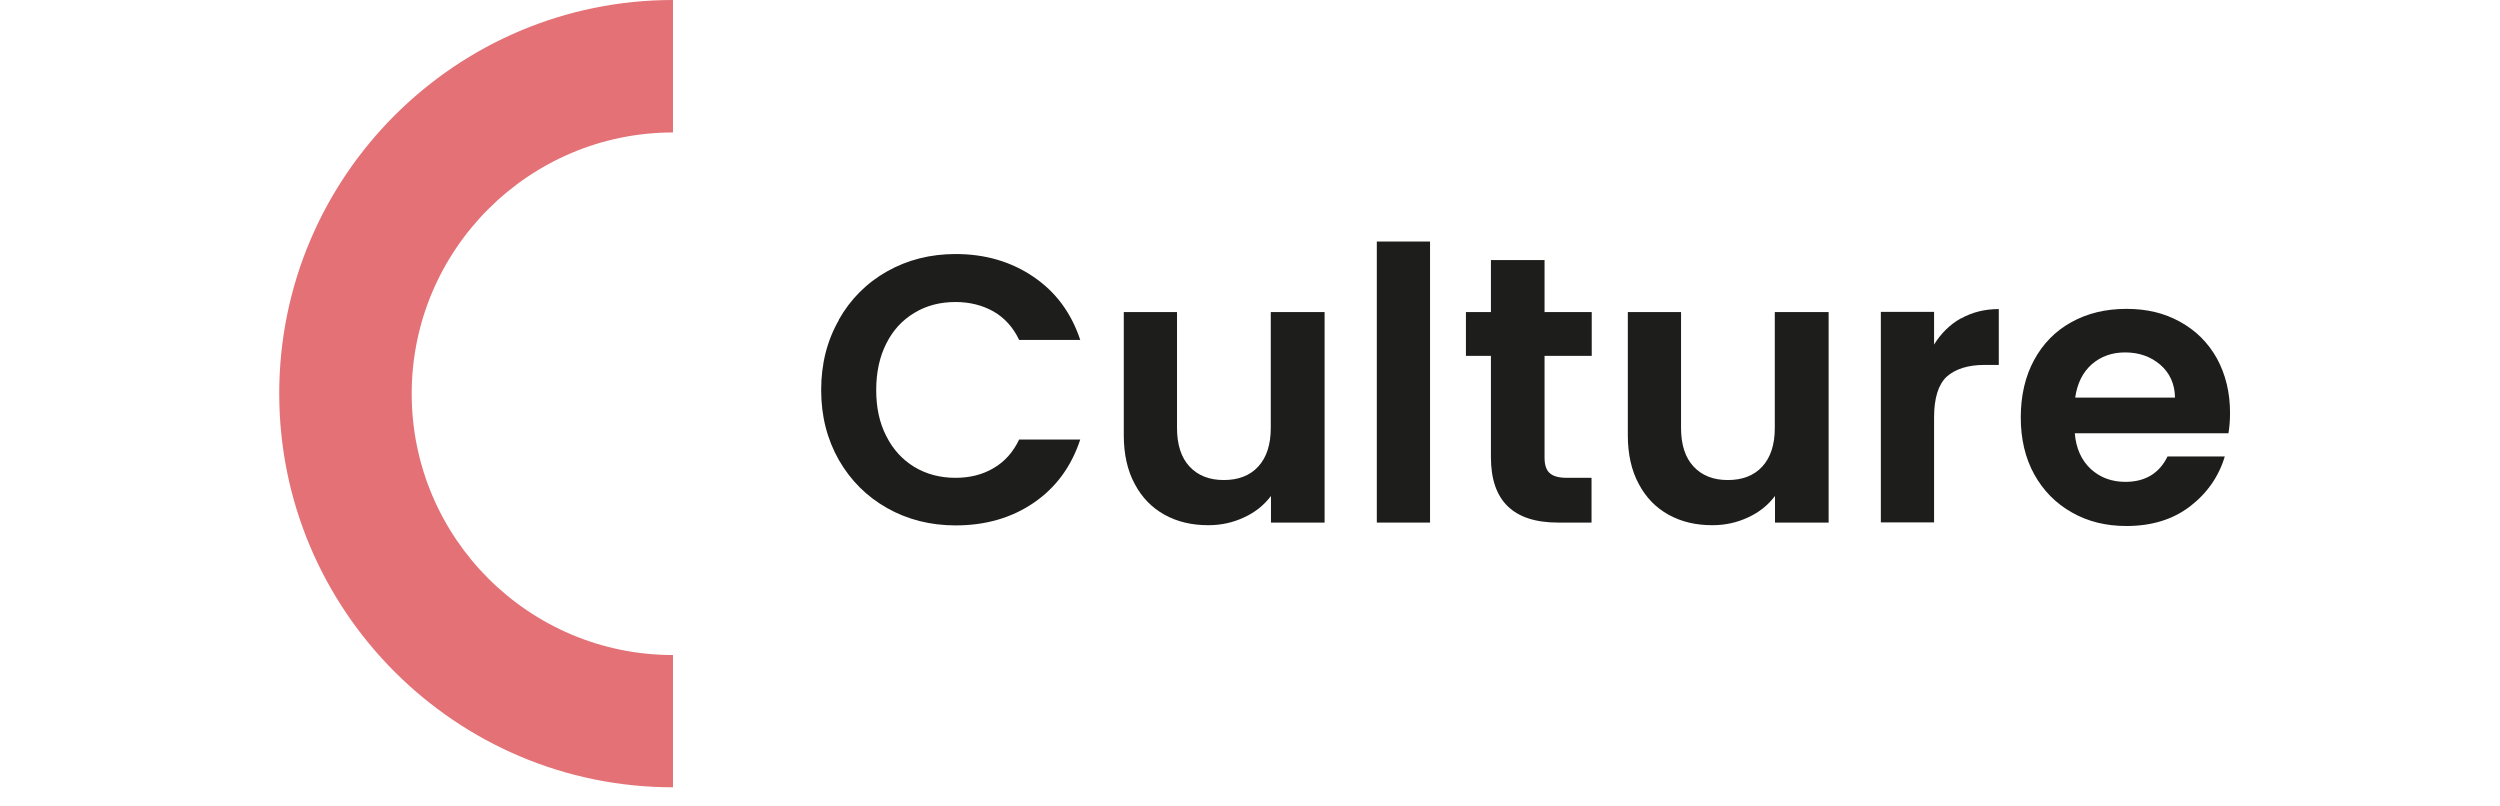 <svg width="124" height="40" viewBox="0 0 124 40" fill="none" xmlns="http://www.w3.org/2000/svg">
<g clip-path="url(#clip0_2172_1246)">
<path d="M41.61 15.85C42.19 14.83 42.99 14.03 44 13.46C45.01 12.89 46.14 12.6 47.4 12.6C48.87 12.6 50.16 12.98 51.26 13.73C52.37 14.48 53.14 15.53 53.58 16.86H50.55C50.25 16.23 49.82 15.76 49.28 15.45C48.73 15.14 48.1 14.98 47.39 14.98C46.62 14.98 45.94 15.16 45.35 15.52C44.75 15.88 44.29 16.38 43.96 17.04C43.63 17.69 43.46 18.46 43.46 19.34C43.46 20.22 43.62 20.97 43.96 21.63C44.29 22.29 44.76 22.8 45.35 23.16C45.95 23.52 46.63 23.7 47.39 23.7C48.11 23.7 48.74 23.54 49.28 23.22C49.83 22.9 50.25 22.43 50.55 21.8H53.58C53.14 23.14 52.37 24.19 51.27 24.94C50.17 25.69 48.88 26.06 47.4 26.06C46.14 26.06 45.01 25.77 44 25.2C42.99 24.63 42.19 23.83 41.61 22.82C41.03 21.8 40.73 20.65 40.73 19.35C40.73 18.05 41.02 16.9 41.61 15.87V15.85Z" fill="#1D1D1B"/>
<path d="M65.7 15.48V25.92H63.04V24.6C62.7 25.05 62.26 25.41 61.71 25.66C61.16 25.92 60.57 26.05 59.93 26.05C59.11 26.05 58.39 25.88 57.76 25.53C57.13 25.18 56.64 24.68 56.28 24C55.92 23.33 55.74 22.53 55.74 21.6V15.48H58.38V21.23C58.38 22.06 58.59 22.7 59 23.14C59.42 23.59 59.98 23.81 60.7 23.81C61.42 23.81 62 23.59 62.41 23.14C62.82 22.69 63.03 22.06 63.03 21.23V15.48H65.69H65.7Z" fill="#1D1D1B"/>
<path d="M70.93 11.98V25.92H68.29V11.98H70.93Z" fill="#1D1D1B"/>
<path d="M76.61 17.65V22.7C76.61 23.05 76.69 23.31 76.86 23.46C77.03 23.62 77.31 23.7 77.72 23.7H78.94V25.92H77.28C75.06 25.92 73.95 24.84 73.95 22.68V17.65H72.71V15.48H73.95V12.9H76.61V15.48H78.95V17.65H76.61Z" fill="#1D1D1B"/>
<path d="M90.7 15.48V25.92H88.04V24.6C87.7 25.05 87.26 25.41 86.71 25.66C86.16 25.92 85.57 26.05 84.93 26.05C84.11 26.05 83.39 25.88 82.76 25.53C82.13 25.18 81.64 24.68 81.28 24C80.92 23.33 80.74 22.53 80.74 21.6V15.48H83.38V21.23C83.38 22.06 83.59 22.7 84 23.14C84.42 23.59 84.98 23.81 85.7 23.81C86.42 23.81 87 23.59 87.41 23.14C87.82 22.69 88.03 22.06 88.03 21.23V15.48H90.69H90.7Z" fill="#1D1D1B"/>
<path d="M97.26 15.8C97.81 15.49 98.43 15.33 99.14 15.33V18.1H98.44C97.61 18.1 96.99 18.3 96.56 18.68C96.14 19.07 95.93 19.75 95.93 20.71V25.91H93.29V15.47H95.93V17.09C96.27 16.54 96.71 16.1 97.26 15.79V15.8Z" fill="#1D1D1B"/>
<path d="M110.54 21.49H102.91C102.97 22.24 103.24 22.83 103.7 23.26C104.17 23.69 104.74 23.9 105.42 23.9C106.4 23.9 107.1 23.48 107.51 22.64H110.35C110.05 23.64 109.47 24.47 108.62 25.12C107.77 25.77 106.72 26.09 105.47 26.09C104.46 26.09 103.56 25.87 102.77 25.42C101.97 24.97 101.35 24.34 100.9 23.53C100.45 22.72 100.23 21.77 100.23 20.7C100.23 19.63 100.45 18.67 100.89 17.86C101.33 17.05 101.94 16.42 102.74 15.98C103.53 15.54 104.44 15.32 105.47 15.32C106.5 15.32 107.35 15.53 108.13 15.96C108.91 16.39 109.52 16.99 109.96 17.78C110.39 18.57 110.61 19.47 110.61 20.48C110.61 20.86 110.58 21.2 110.53 21.5L110.54 21.49ZM107.88 19.72C107.87 19.04 107.62 18.5 107.15 18.09C106.67 17.68 106.09 17.48 105.4 17.48C104.75 17.48 104.2 17.68 103.75 18.07C103.3 18.47 103.03 19.02 102.93 19.72H107.88Z" fill="#1D1D1B"/>
<path d="M33.38 39.05C22.61 39.05 13.85 30.29 13.85 19.52C13.85 8.75 22.61 0 33.38 0V6.57C26.24 6.57 20.42 12.38 20.42 19.53C20.42 26.68 26.23 32.49 33.38 32.49V39.06V39.05Z" fill="#E37176"/>
</g>
<defs>
<clipPath id="clip0_2172_1246">
<rect width="123.87" height="39.47" fill="white"/>
</clipPath>
</defs>
</svg>
